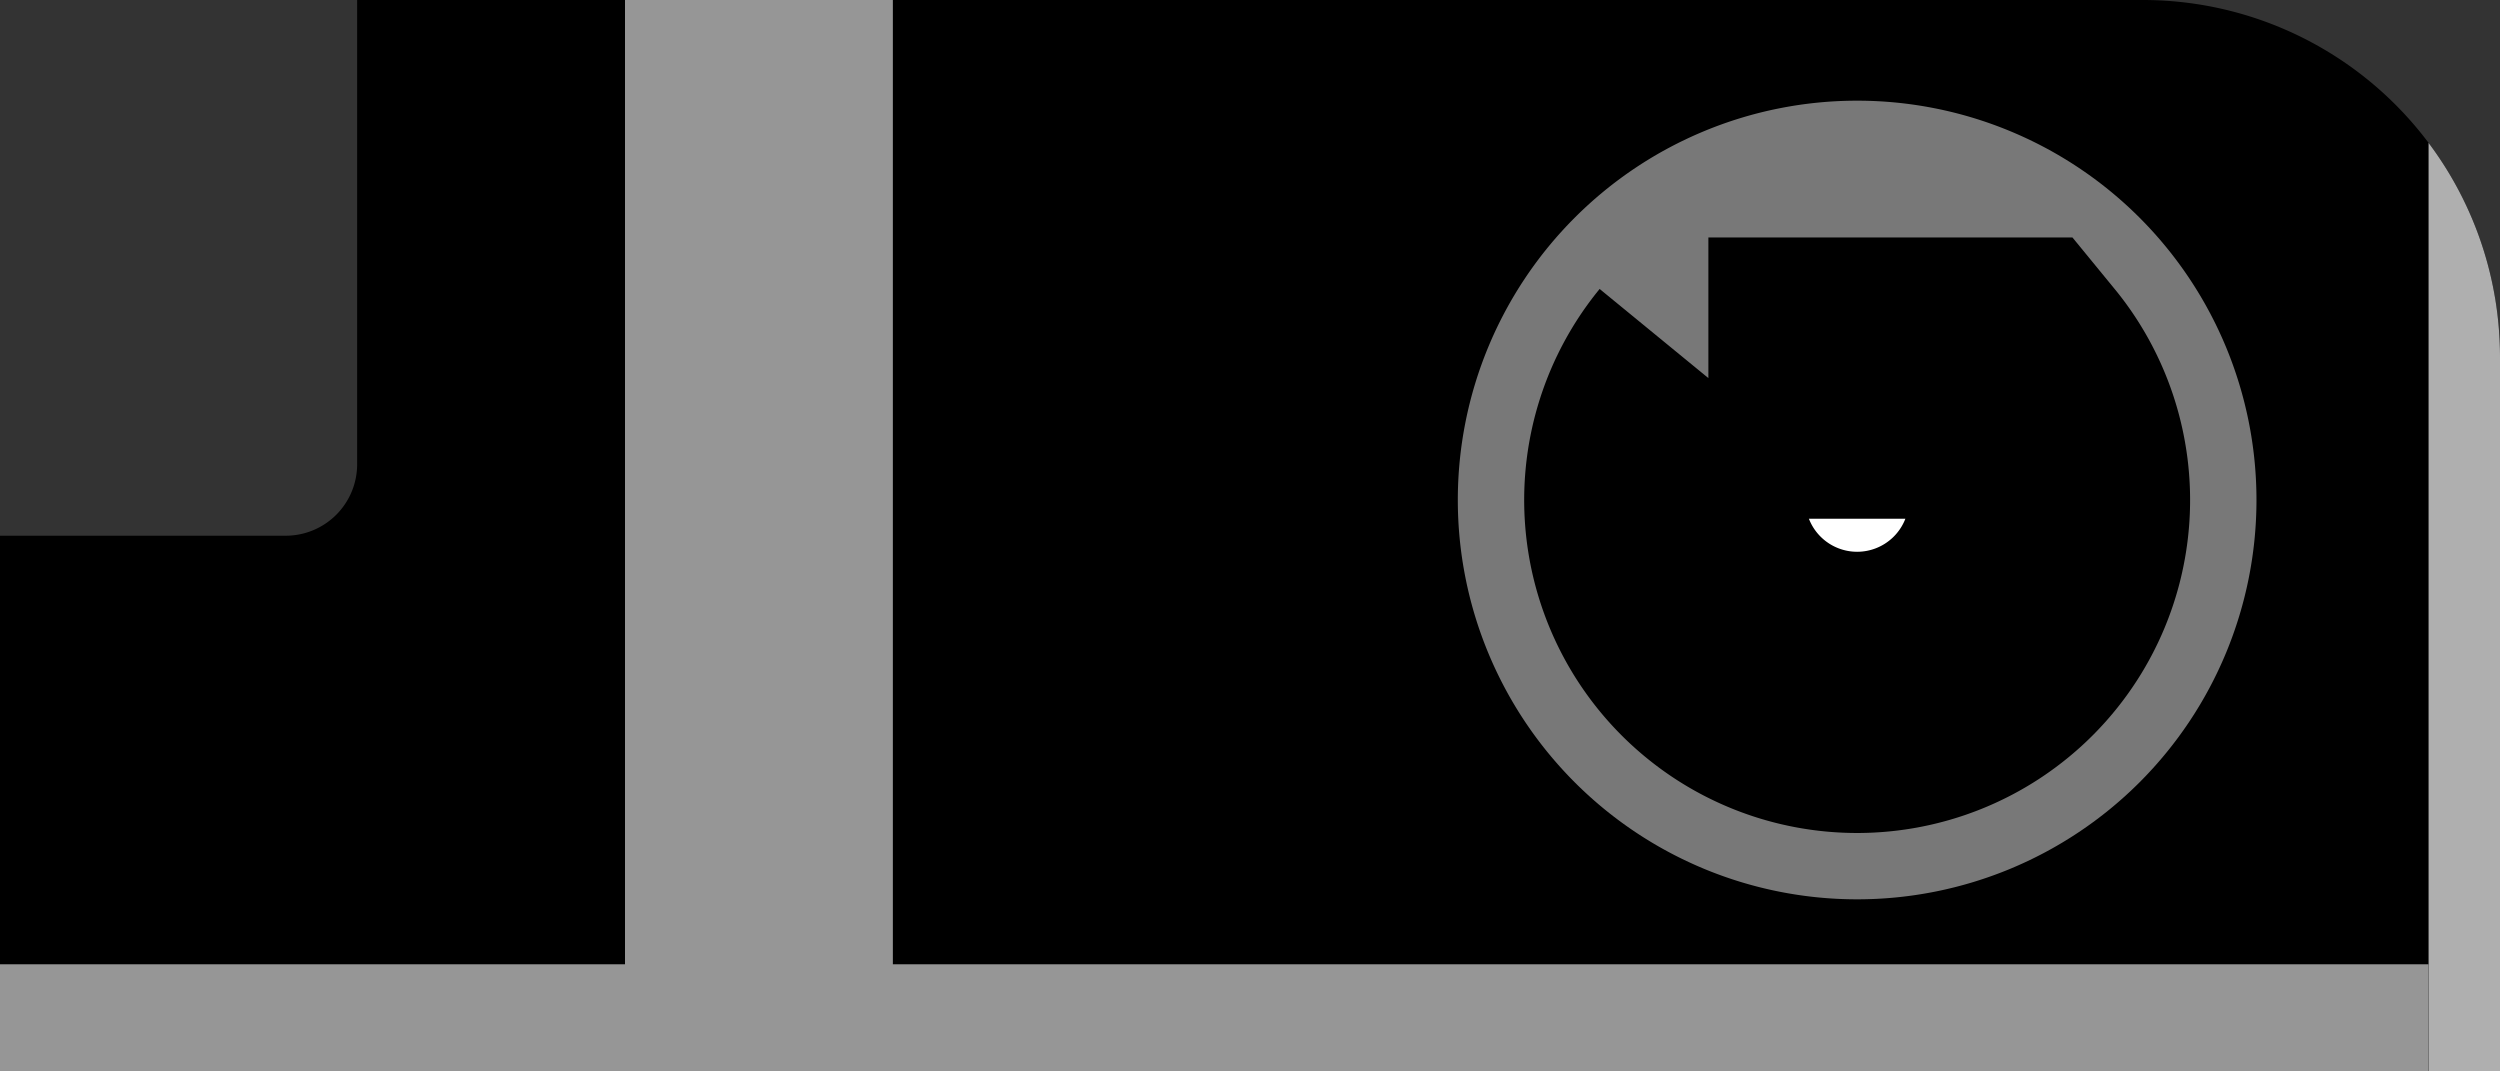 <?xml version="1.0" encoding="utf-8"?>
<!-- Generator: Fusion 360, Shaper Origin Export Add-In, Version 0.2  -->
<svg enable-background="new 0 0 17.78 7.62" height="7.62cm" shaper:fusionaddin="version:0.2" version="1.1" viewBox="0 0 17.78 7.62" width="17.78cm" x="0cm" xml:space="preserve" xmlns="http://www.w3.org/2000/svg" xmlns:shaper="http://www.shapertools.com/namespaces/shaper" xmlns:xlink="http://www.w3.org/1999/xlink" y="0cm"><rect x="0" y="0" width="17.78" height="7.62" fill="#333333" stroke="none"/><title>Title</title><desc>Description</desc><path d="M2.54,4.318 A0.508,0.508 0 0,0 2.032,3.81 L0.0,3.81 0.0,0.0 17.78,0.0 17.78,5.08 A2.54,2.54 0 0,1 15.24,7.62 L2.54,7.62 2.54,4.318" fill="rgb(0,0,0)" shaper:cutDepth="0.012700000000000001" shaper:pathType="exterior" transform="matrix(1,0,0,-1,-0.0,7.62)" vector-effect="non-scaling-stroke" /><path d="M17.272,6.604 A2.54,2.54 0 0,0 17.78,5.08 L17.78,0.0 17.272,0.0 17.272,6.604" fill="rgb(175,175,175)" fill-rule="evenodd" shaper:cutDepth="0.009525" shaper:pathType="hogging" transform="matrix(1,0,0,-1,-0.0,7.62)" vector-effect="non-scaling-stroke" /><path d="M0.0,0.0 L17.272,0.0 17.272,0.762 6.35,0.762 6.35,7.62 4.445,7.62 4.445,0.762 0.0,0.762 0.0,0.0" fill="rgb(150,150,150)" fill-rule="evenodd" shaper:cutDepth="0.006350000000000001" shaper:pathType="hogging" transform="matrix(1,0,0,-1,-0.0,7.62)" vector-effect="non-scaling-stroke" /><path d="M 13.208 4.064 m -2.84, 0 a 2.84,2.84 0 1,0 5.68,0 a 2.84,2.84 0 1,0 -5.68,0 M12.15,4.931 L14.266,4.931 A1.368,1.368 0 1,0 12.15,4.931" fill="rgb(120,120,120)" fill-rule="evenodd" shaper:cutDepth="0.00254" shaper:pathType="hogging" transform="matrix(1,0,0,-1,-0.0,7.62)" vector-effect="non-scaling-stroke" /><path d="M12.15,4.931 A1.368,1.368 0 1,1 14.266,4.931 L12.15,4.931" fill="rgb(255,255,255)" shaper:cutDepth="0.012700000000000001" shaper:pathType="interior" stroke="rgb(0,0,0)" stroke-width="2" transform="matrix(1,0,0,-1,-0.0,7.62)" vector-effect="non-scaling-stroke" /></svg>